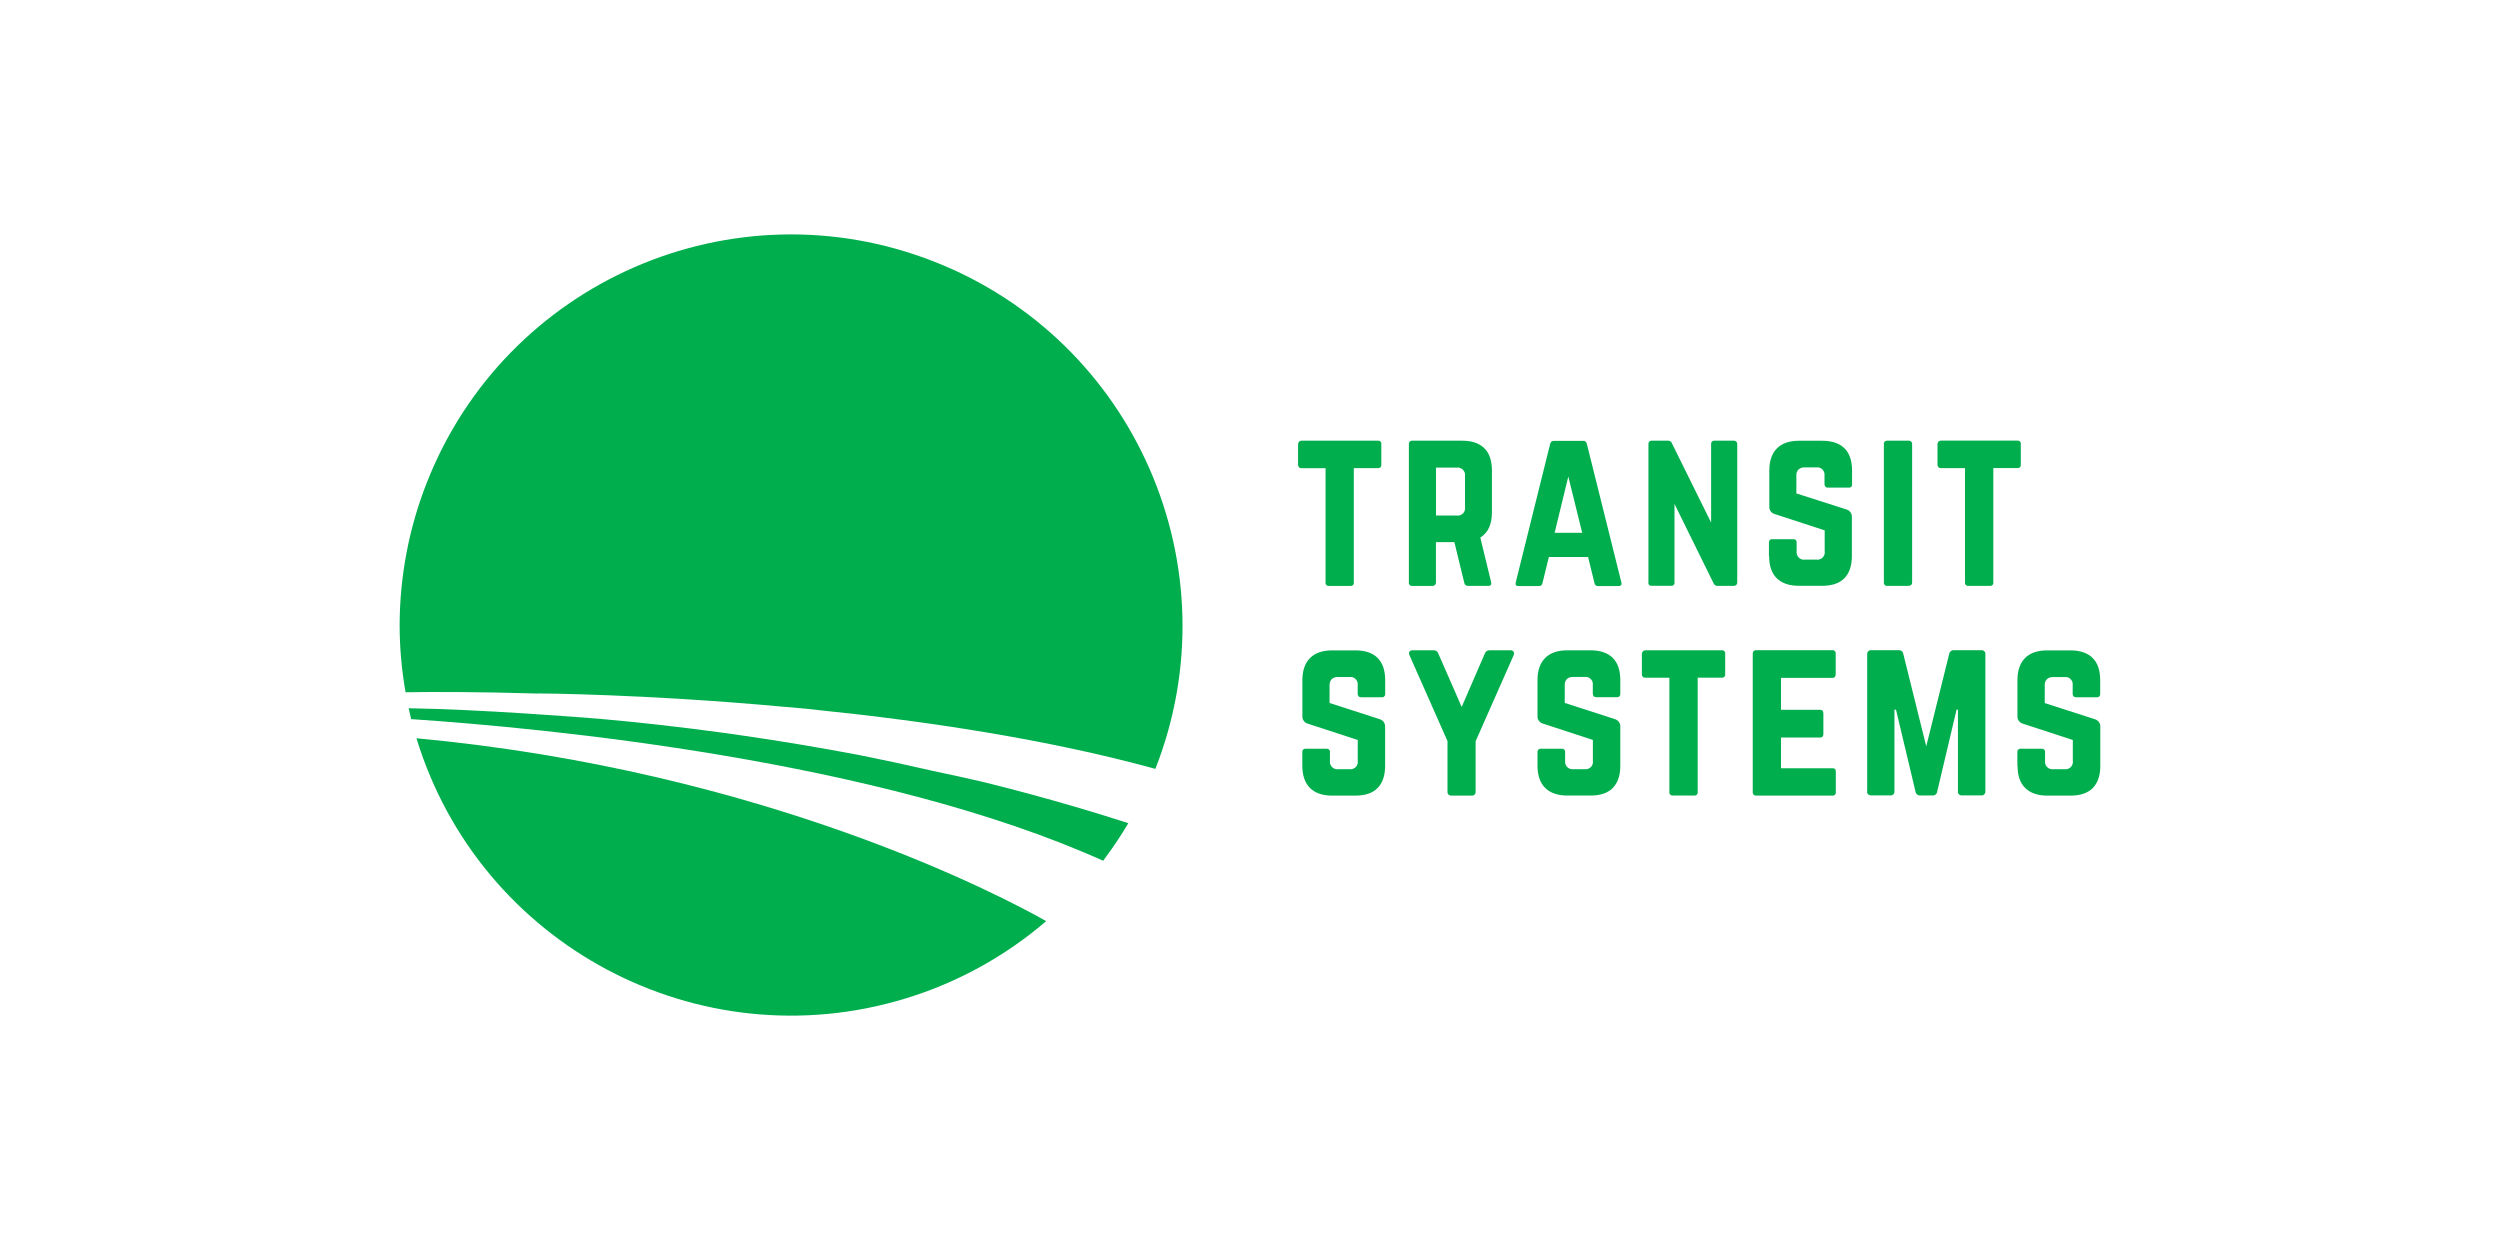 <?xml version="1.0" encoding="UTF-8"?>
<svg xmlns="http://www.w3.org/2000/svg" viewBox="0 0 400 200">
  <defs>
    <style>
      .cls-1 {
        fill: none;
      }

      .cls-1, .cls-2 {
        stroke-width: 0px;
      }

      .cls-2 {
        fill: #00ae4d;
      }
    </style>
  </defs>
  <g id="background">
    <rect class="cls-1" y="-290" width="400" height="300"/>
  </g>
  <g id="Logo">
    <g id="Layer_1" data-name="Layer 1">
      <path class="cls-2" d="M86.11,110.95h0s16.84.07,39.12,2.12l.53.04,3.36.3,1.51.16.38.05c17.03,1.75,36.5,4.63,53.85,9.4,12.63-32.19-3.21-68.54-35.42-81.17-32.19-12.63-68.54,3.21-81.17,35.42-2.84,7.23-4.3,14.92-4.33,22.69,0,3.62.32,7.23.95,10.8,4.54-.07,11.55-.08,21.2.21"/>
      <path class="cls-2" d="M156.72,124.98c-2.37-.53-4.86-1.1-7.53-1.65h0c-3.89-.9-7.79-1.74-11.66-2.51-6.36-1.21-12.52-2.23-18.42-3.09h0c-1.12-.17-2.27-.32-3.45-.49-7.02-.96-13.64-1.69-19.73-2.23-2.59-.21-19.22-1.53-30.55-1.69.13.59.26,1.16.4,1.74,21.3,1.43,74.82,6.5,110.72,22.66,1.45-1.93,2.8-3.92,4.03-6.01-8.01-2.59-15.99-4.82-23.82-6.74"/>
      <path class="cls-2" d="M66.63,118.12c10.12,33.11,45.16,51.75,78.27,41.63,8.27-2.52,15.93-6.74,22.49-12.37-6.89-3.9-44.82-24.04-100.77-29.26"/>
      <path class="cls-2" d="M207.72,71.04c-.02-.27.18-.51.45-.53h12.31c.25-.04.49.14.53.4v3.46c.03.26-.15.49-.41.53h-3.99v18.32c.04.25-.14.49-.4.53h-3.59c-.26.03-.49-.15-.53-.41v-18.43h-3.86c-.15,0-.28-.04-.39-.15-.09-.1-.15-.25-.15-.39v-3.33h.02Z"/>
      <path class="cls-2" d="M229.76,82.49h3.31c.64.09,1.23-.35,1.33-.98.02-.12.02-.23,0-.33v-5.03c.09-.64-.36-1.23-1-1.33-.1-.01-.22-.01-.33,0h-3.31v7.69h.01ZM225.42,93.23v-22.19c-.02-.27.18-.51.45-.53h8.06c1.57,0,2.76.41,3.57,1.21s1.21,2,1.21,3.57v6.67c0,1.93-.62,3.28-1.86,4.05l1.73,7.13c.09.4-.05.6-.46.6h-3.25c-.28.02-.54-.18-.58-.47l-1.59-6.53h-2.95v6.47c0,.15-.05.28-.15.39-.1.09-.24.15-.39.15h-3.27c-.15,0-.28-.04-.39-.15-.09-.1-.15-.25-.15-.39"/>
      <path class="cls-2" d="M248.74,85.25h4.41l-2.22-9.01-2.19,9.01h0ZM242.51,93.21l5.52-22.2c.03-.28.29-.49.58-.47h4.7c.28-.02.53.17.58.45l5.53,22.2c.02.06.03.14.03.2,0,.25-.18.38-.53.38h-3.27c-.27,0-.5-.2-.53-.47l-1.03-4.18h-6.27l-1.03,4.19c-.03.26-.26.46-.53.46h-3.3c-.31,0-.47-.12-.47-.36,0-.07.01-.15.03-.21"/>
      <path class="cls-2" d="M263.75,93.21v-22.17c-.02-.27.18-.51.45-.53h2.72c.27,0,.51.18.6.44l6.26,12.67v-12.58c-.03-.26.15-.49.41-.53h3.24c.28-.01.51.2.53.47v22.22c0,.15-.05.28-.15.39-.1.09-.24.15-.39.15h-2.65c-.27,0-.51-.18-.61-.44l-6.24-12.67v12.57c.04.25-.14.49-.4.53h-3.27c-.14.01-.27-.03-.38-.12-.09-.1-.15-.25-.15-.39"/>
      <path class="cls-2" d="M283.03,88.96v-2.16c-.03-.26.15-.49.41-.53h3.49c.26-.03.49.15.53.41v1.52c-.09.64.36,1.25.99,1.34.13.02.25.02.37,0h1.79c.64.09,1.25-.35,1.34-.99.02-.12.02-.23,0-.33v-3.36l-7.95-2.6c-.57-.13-.94-.64-.91-1.21v-5.75c0-1.56.41-2.74,1.22-3.56s2-1.22,3.55-1.22h3.7c1.56,0,2.75.41,3.56,1.21s1.21,2,1.21,3.57v2.19c.04.25-.14.49-.4.53h-3.47c-.15,0-.28-.04-.39-.15-.09-.1-.15-.25-.15-.39v-1.38c.08-.64-.37-1.23-1-1.32-.12-.01-.22-.01-.33,0h-1.84c-.36-.02-.71.1-.98.33-.25.26-.38.62-.35.98v2.86l8.03,2.57c.53.16.89.67.85,1.22v6.23c0,1.56-.41,2.75-1.21,3.56-.81.81-2,1.2-3.56,1.2h-3.7c-1.54,0-2.72-.4-3.55-1.21s-1.22-2-1.22-3.56"/>
      <path class="cls-2" d="M301.42,71.04c-.03-.26.15-.49.41-.53h3.58c.28-.01.51.2.53.47v22.22c0,.15-.05.28-.15.39-.1.09-.25.15-.39.15h-3.45c-.26.03-.49-.15-.53-.41v-22.3.02Z"/>
      <path class="cls-2" d="M310.01,71.04c0-.15.05-.28.15-.39.1-.09.24-.15.39-.15h12.25c.26-.03.49.15.53.41v3.45c.03.26-.15.49-.41.53h-3.99v18.32c.04.25-.14.49-.4.53h-3.6c-.26.03-.49-.15-.53-.41v-18.43h-3.86c-.15,0-.28-.04-.39-.15s-.16-.25-.15-.39v-3.33h.01Z"/>
      <path class="cls-2" d="M208.37,122.49v-2.16c-.03-.26.16-.5.42-.53h3.47c.26-.03.49.15.53.41v1.53c-.08.65.37,1.23,1,1.33.1.01.22.01.33,0h1.79c.64.09,1.23-.35,1.33-.98.02-.12.02-.23,0-.33v-3.36l-7.95-2.6c-.55-.13-.94-.64-.91-1.21v-5.75c0-1.56.41-2.74,1.23-3.56s2.01-1.22,3.55-1.22h3.7c1.57,0,2.75.41,3.56,1.21.81.81,1.21,2,1.21,3.57v2.19c.03.26-.16.5-.42.53h-3.44c-.15,0-.28-.04-.39-.15-.09-.1-.15-.25-.15-.39v-1.39c.08-.64-.36-1.22-.99-1.31-.12-.01-.22-.01-.33,0h-1.85c-.36-.02-.71.1-.98.33-.24.26-.37.62-.35.98v2.85l8.03,2.59c.53.16.89.67.86,1.22v6.24c0,1.56-.41,2.75-1.21,3.56s-2,1.21-3.56,1.21h-3.7c-1.55,0-2.73-.41-3.55-1.22s-1.22-2-1.23-3.56"/>
      <path class="cls-2" d="M225.51,104.81c-.05-.09-.07-.19-.08-.29,0-.09.03-.18.08-.25.13-.17.32-.25.53-.23h3.33c.35-.02.66.2.76.53l3.74,8.54,3.7-8.54c.1-.32.42-.54.76-.53h3.31c.21-.02.41.06.53.23.05.07.08.17.08.26,0,.1-.02.2-.06.29l-6.09,13.78v8.04c.04.32-.18.62-.5.66h-3.34c-.32.04-.62-.18-.66-.5v-8.22l-6.09-13.76h-.01Z"/>
      <path class="cls-2" d="M246,122.49v-2.16c-.03-.26.16-.5.42-.53h3.47c.26-.03.49.15.53.41v1.53c-.08.65.37,1.23,1,1.33.1.01.22.01.33,0h1.78c.64.09,1.25-.36,1.33-.99.02-.1.02-.22,0-.33v-3.36l-7.95-2.6c-.55-.13-.94-.64-.91-1.21v-5.75c0-1.56.41-2.74,1.23-3.56.82-.82,2-1.22,3.55-1.22h3.7c1.57,0,2.75.41,3.56,1.21.81.82,1.21,2,1.21,3.57v2.19c.03.26-.16.5-.42.53h-3.44c-.15,0-.28-.04-.39-.15-.09-.1-.15-.25-.15-.39v-1.39c.08-.64-.36-1.22-.99-1.31-.12-.01-.23-.01-.33,0h-1.84c-.36-.02-.71.09-.98.33-.25.26-.38.62-.35.98v2.85l8.03,2.59c.53.16.89.67.86,1.22v6.24c0,1.56-.41,2.74-1.21,3.56-.82.81-2,1.21-3.56,1.21h-3.7c-1.54,0-2.73-.41-3.55-1.22s-1.23-2-1.23-3.56"/>
      <path class="cls-2" d="M262.72,104.57c0-.29.24-.53.53-.53h12.25c.26-.03.5.16.53.42v3.44c.03.26-.16.5-.42.53h-3.98v18.32c.04.25-.14.49-.4.53h-3.6c-.26.03-.49-.15-.53-.41v-18.43h-3.86c-.15,0-.28-.04-.39-.15s-.16-.25-.15-.39v-3.33h.01Z"/>
      <path class="cls-2" d="M280.44,126.74v-22.17c0-.15.04-.28.14-.39.09-.09.23-.16.37-.15h12.23c.26-.03.5.16.53.42v3.44c0,.38-.18.57-.53.57h-8.22v5.11h6.25c.36,0,.53.19.53.58v3.29c0,.38-.19.57-.53.57h-6.25v4.91h8.22c.15-.02.3.02.43.12.08.12.13.26.12.4v3.33c.03.26-.16.5-.42.53h-12.36c-.14,0-.27-.05-.37-.15-.09-.1-.15-.24-.14-.39"/>
      <path class="cls-2" d="M298.75,126.61v-21.91c-.04-.32.18-.62.49-.67h4.56c.36-.03.67.22.72.57l3.68,14.81,3.68-14.81c.06-.35.38-.6.72-.57h4.4c.32-.04.62.18.66.5v22.07c.04.31-.18.62-.49.66h-3.24c-.31.05-.62-.17-.66-.49v-13.22h-.22l-3.11,13.15c-.06.36-.39.61-.75.57h-1.97c-.36.03-.67-.22-.73-.57l-3.13-13.15h-.25v13.05c.04.32-.18.62-.5.66h-3.21c-.32.04-.62-.18-.67-.49v-.17"/>
      <path class="cls-2" d="M322.78,122.49v-2.16c-.03-.26.15-.49.41-.53h3.49c.26-.03.5.16.53.42v1.52c-.09.64.36,1.23.99,1.33.12.02.23.02.33,0h1.79c.64.09,1.23-.35,1.33-.98.02-.12.02-.23,0-.33v-3.36l-7.95-2.6c-.55-.13-.94-.64-.91-1.21v-5.75c0-1.56.41-2.74,1.22-3.56s2-1.22,3.55-1.22h3.7c1.56,0,2.75.41,3.56,1.21.82.82,1.21,2,1.21,3.57v2.19c.03.26-.15.49-.41.53h-3.46c-.27.02-.51-.18-.53-.45v-1.47c.08-.64-.36-1.22-.99-1.31-.12-.01-.22-.01-.33,0h-1.82c-.36-.02-.71.09-.98.33-.25.26-.38.62-.35.98v2.85l8.03,2.59c.53.16.9.67.86,1.22v6.23c0,1.56-.41,2.74-1.21,3.56-.81.81-2,1.21-3.56,1.21h-3.7c-1.55,0-2.72-.41-3.55-1.22s-1.22-2-1.22-3.56"/>
    </g>
  </g>
</svg>